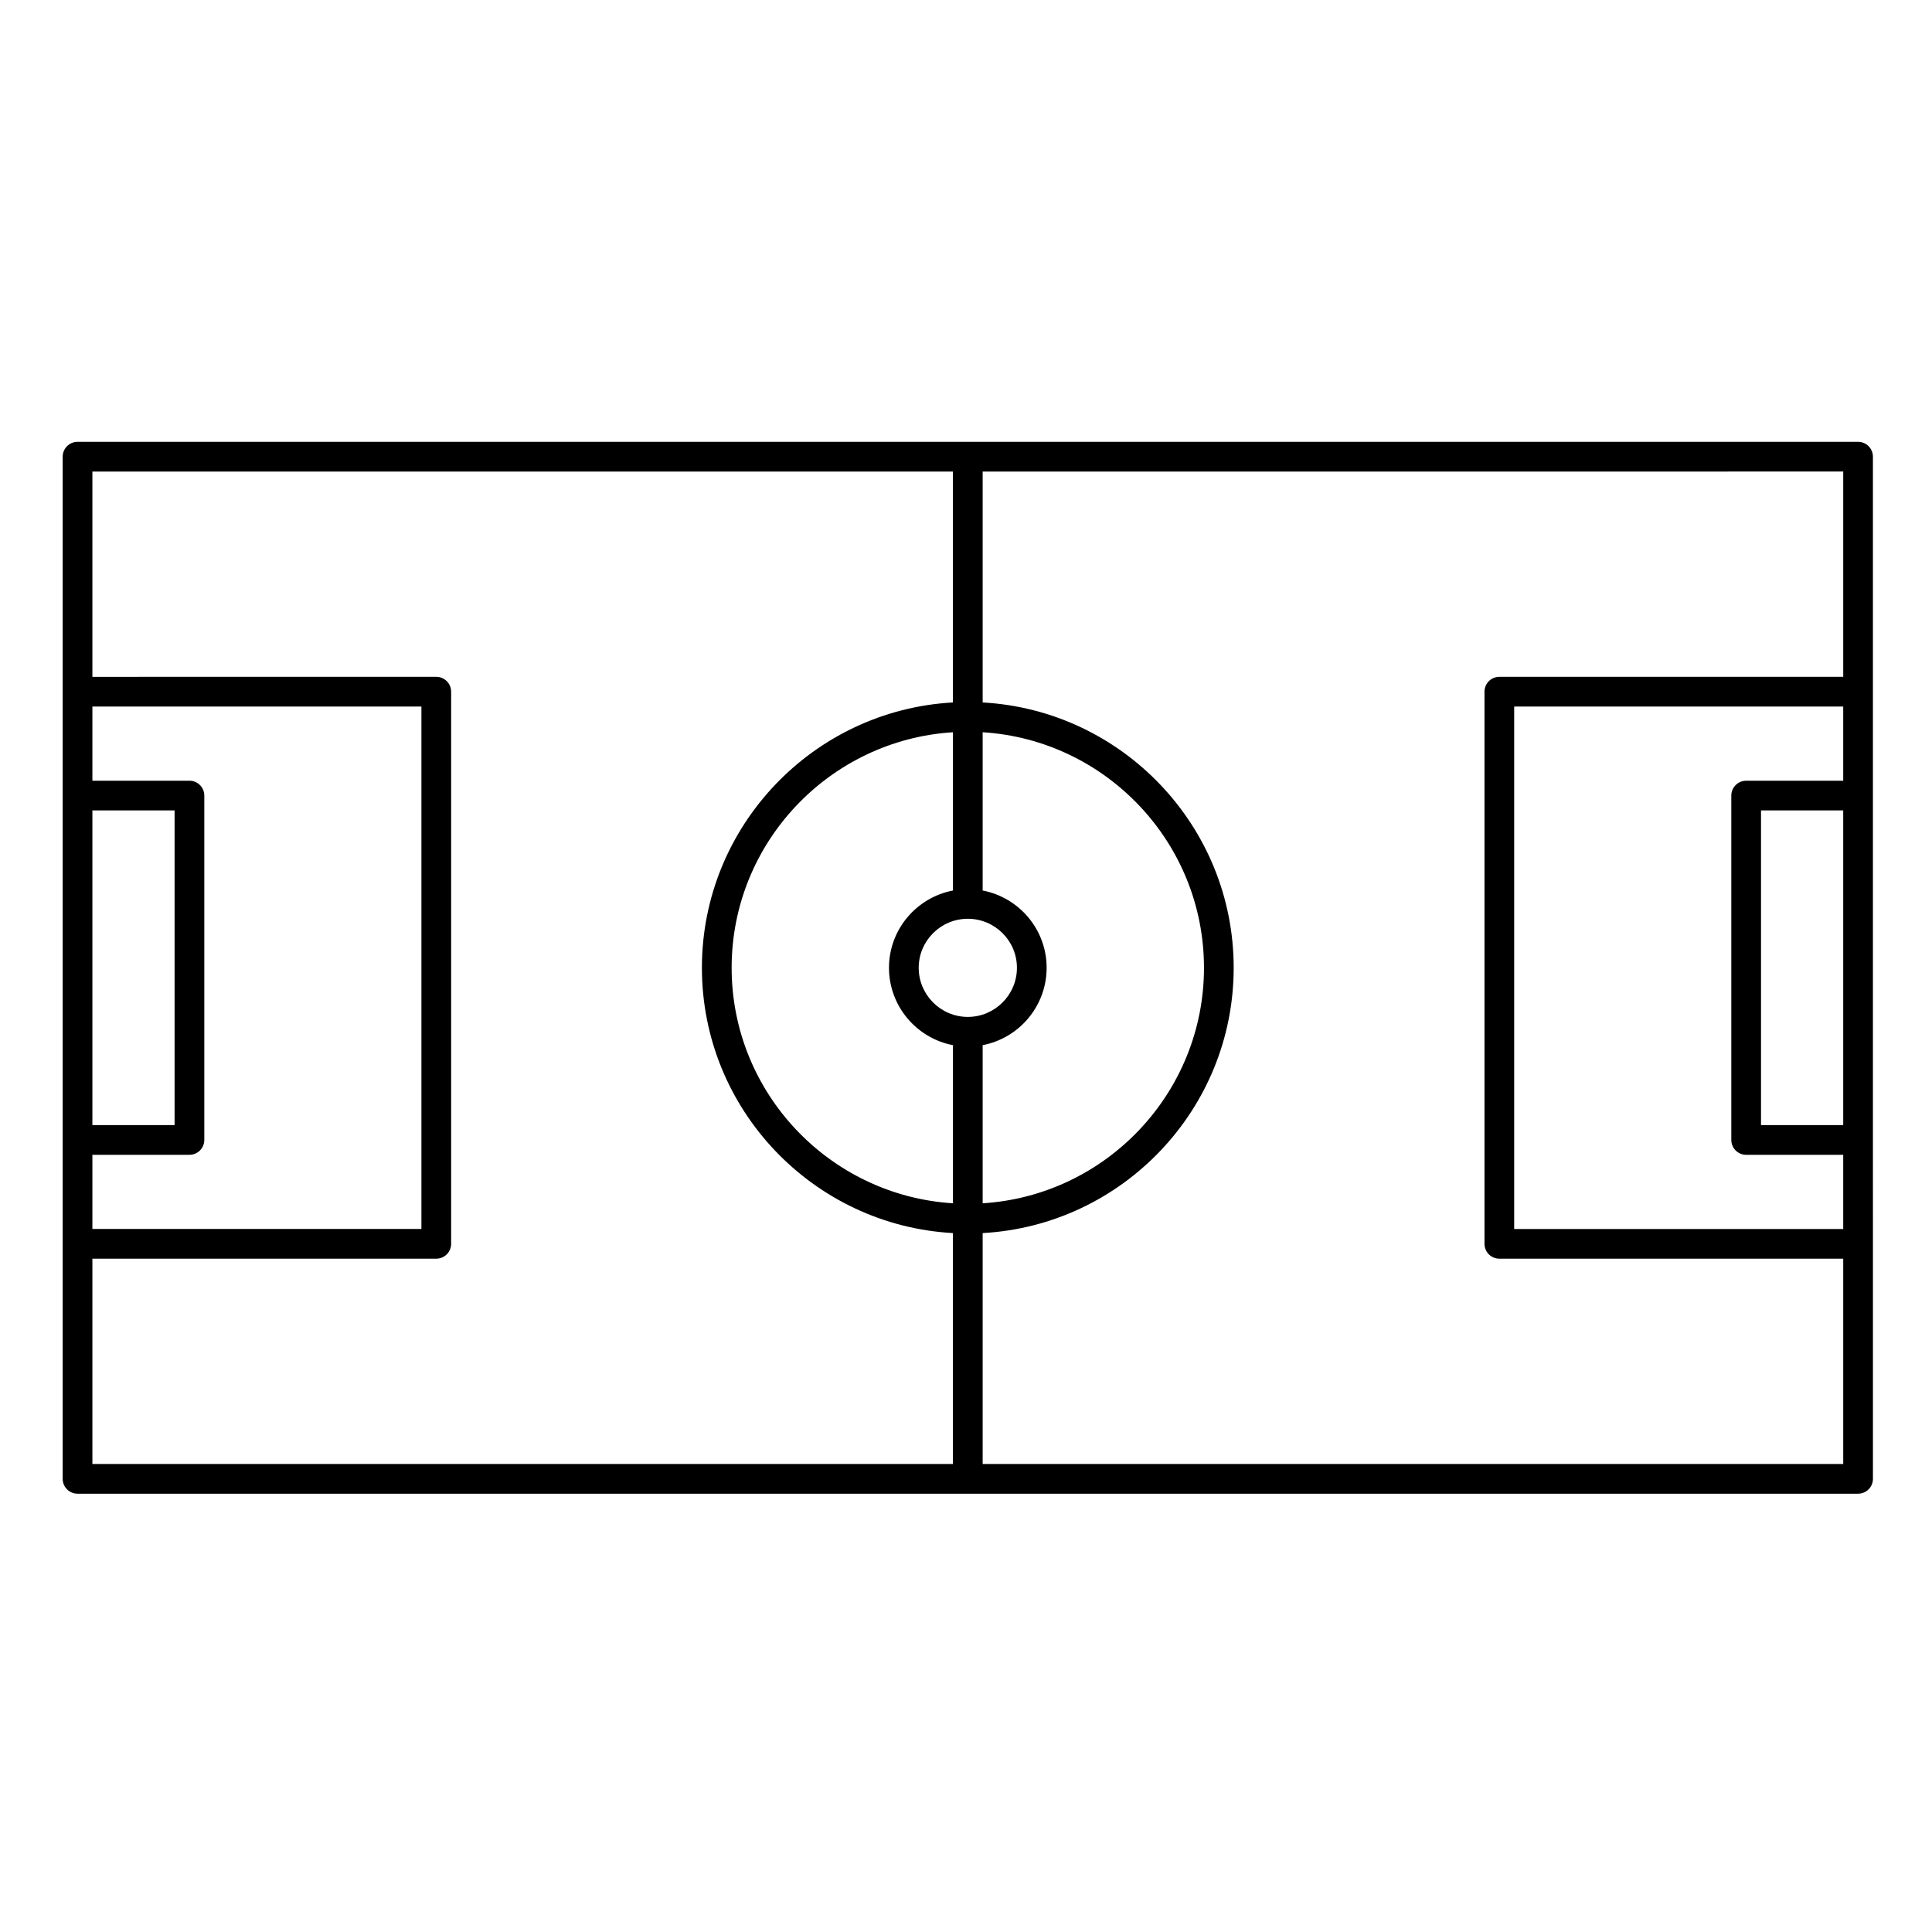 <?xml version="1.0" encoding="UTF-8"?>
<!-- Uploaded to: SVG Repo, www.svgrepo.com, Generator: SVG Repo Mixer Tools -->
<svg fill="#000000" width="800px" height="800px" version="1.1" viewBox="144 144 512 512" xmlns="http://www.w3.org/2000/svg">
 <path d="m636.41 261.09h-471.86c-2.172 0-3.938 1.762-3.938 3.938v270.88c0 2.172 1.762 3.938 3.938 3.938h471.86c2.172 0 3.938-1.762 3.938-3.938v-62.281l-0.004-27.531v-181.07c0-2.172-1.762-3.938-3.934-3.938zm-3.938 89.812h-25.719c-2.172 0-3.938 1.762-3.938 3.938v91.262c0 2.172 1.762 3.938 3.938 3.938h25.719v19.656h-87.199v-138.45h87.199zm0 7.871v83.391h-21.785v-83.391zm-231.99 54.719c-7.176 0-13.016-5.844-13.016-13.023 0-7.16 5.84-12.984 13.016-12.984 7.176 0 13.016 5.824 13.016 12.984 0 7.18-5.84 13.023-13.016 13.023zm-3.938-33.496c-9.641 1.844-16.953 10.316-16.953 20.473 0 10.176 7.312 18.664 16.953 20.512v41.906c-32.684-2.039-58.652-29.25-58.652-62.418 0-33.172 25.969-60.379 58.652-62.418zm7.871 40.984c9.641-1.848 16.953-10.336 16.953-20.512 0-10.156-7.312-18.629-16.953-20.473v-41.945c32.684 2.039 58.652 29.25 58.652 62.418 0 33.172-25.969 60.379-58.652 62.418zm-235.93-62.207h21.781v83.391h-21.781zm0 91.262h25.719c2.172 0 3.938-1.762 3.938-3.938v-91.262c0-2.172-1.762-3.938-3.938-3.938l-25.719 0.004v-19.66h87.195v138.45h-87.195zm0 27.527h91.133c2.172 0 3.938-1.762 3.938-3.938v-146.32c0-2.172-1.762-3.938-3.938-3.938l-91.133 0.004v-54.406h228.05v61.191c-37.027 2.047-66.523 32.797-66.523 70.312s29.496 68.262 66.523 70.312v61.191h-228.05zm235.93 54.41v-61.191c37.027-2.047 66.523-32.797 66.523-70.312 0-37.512-29.496-68.262-66.523-70.312v-61.191l228.06-0.004v54.406h-91.133c-2.172 0-3.938 1.762-3.938 3.938v146.32c0 2.172 1.762 3.938 3.938 3.938h91.133v54.41z"/>
</svg>